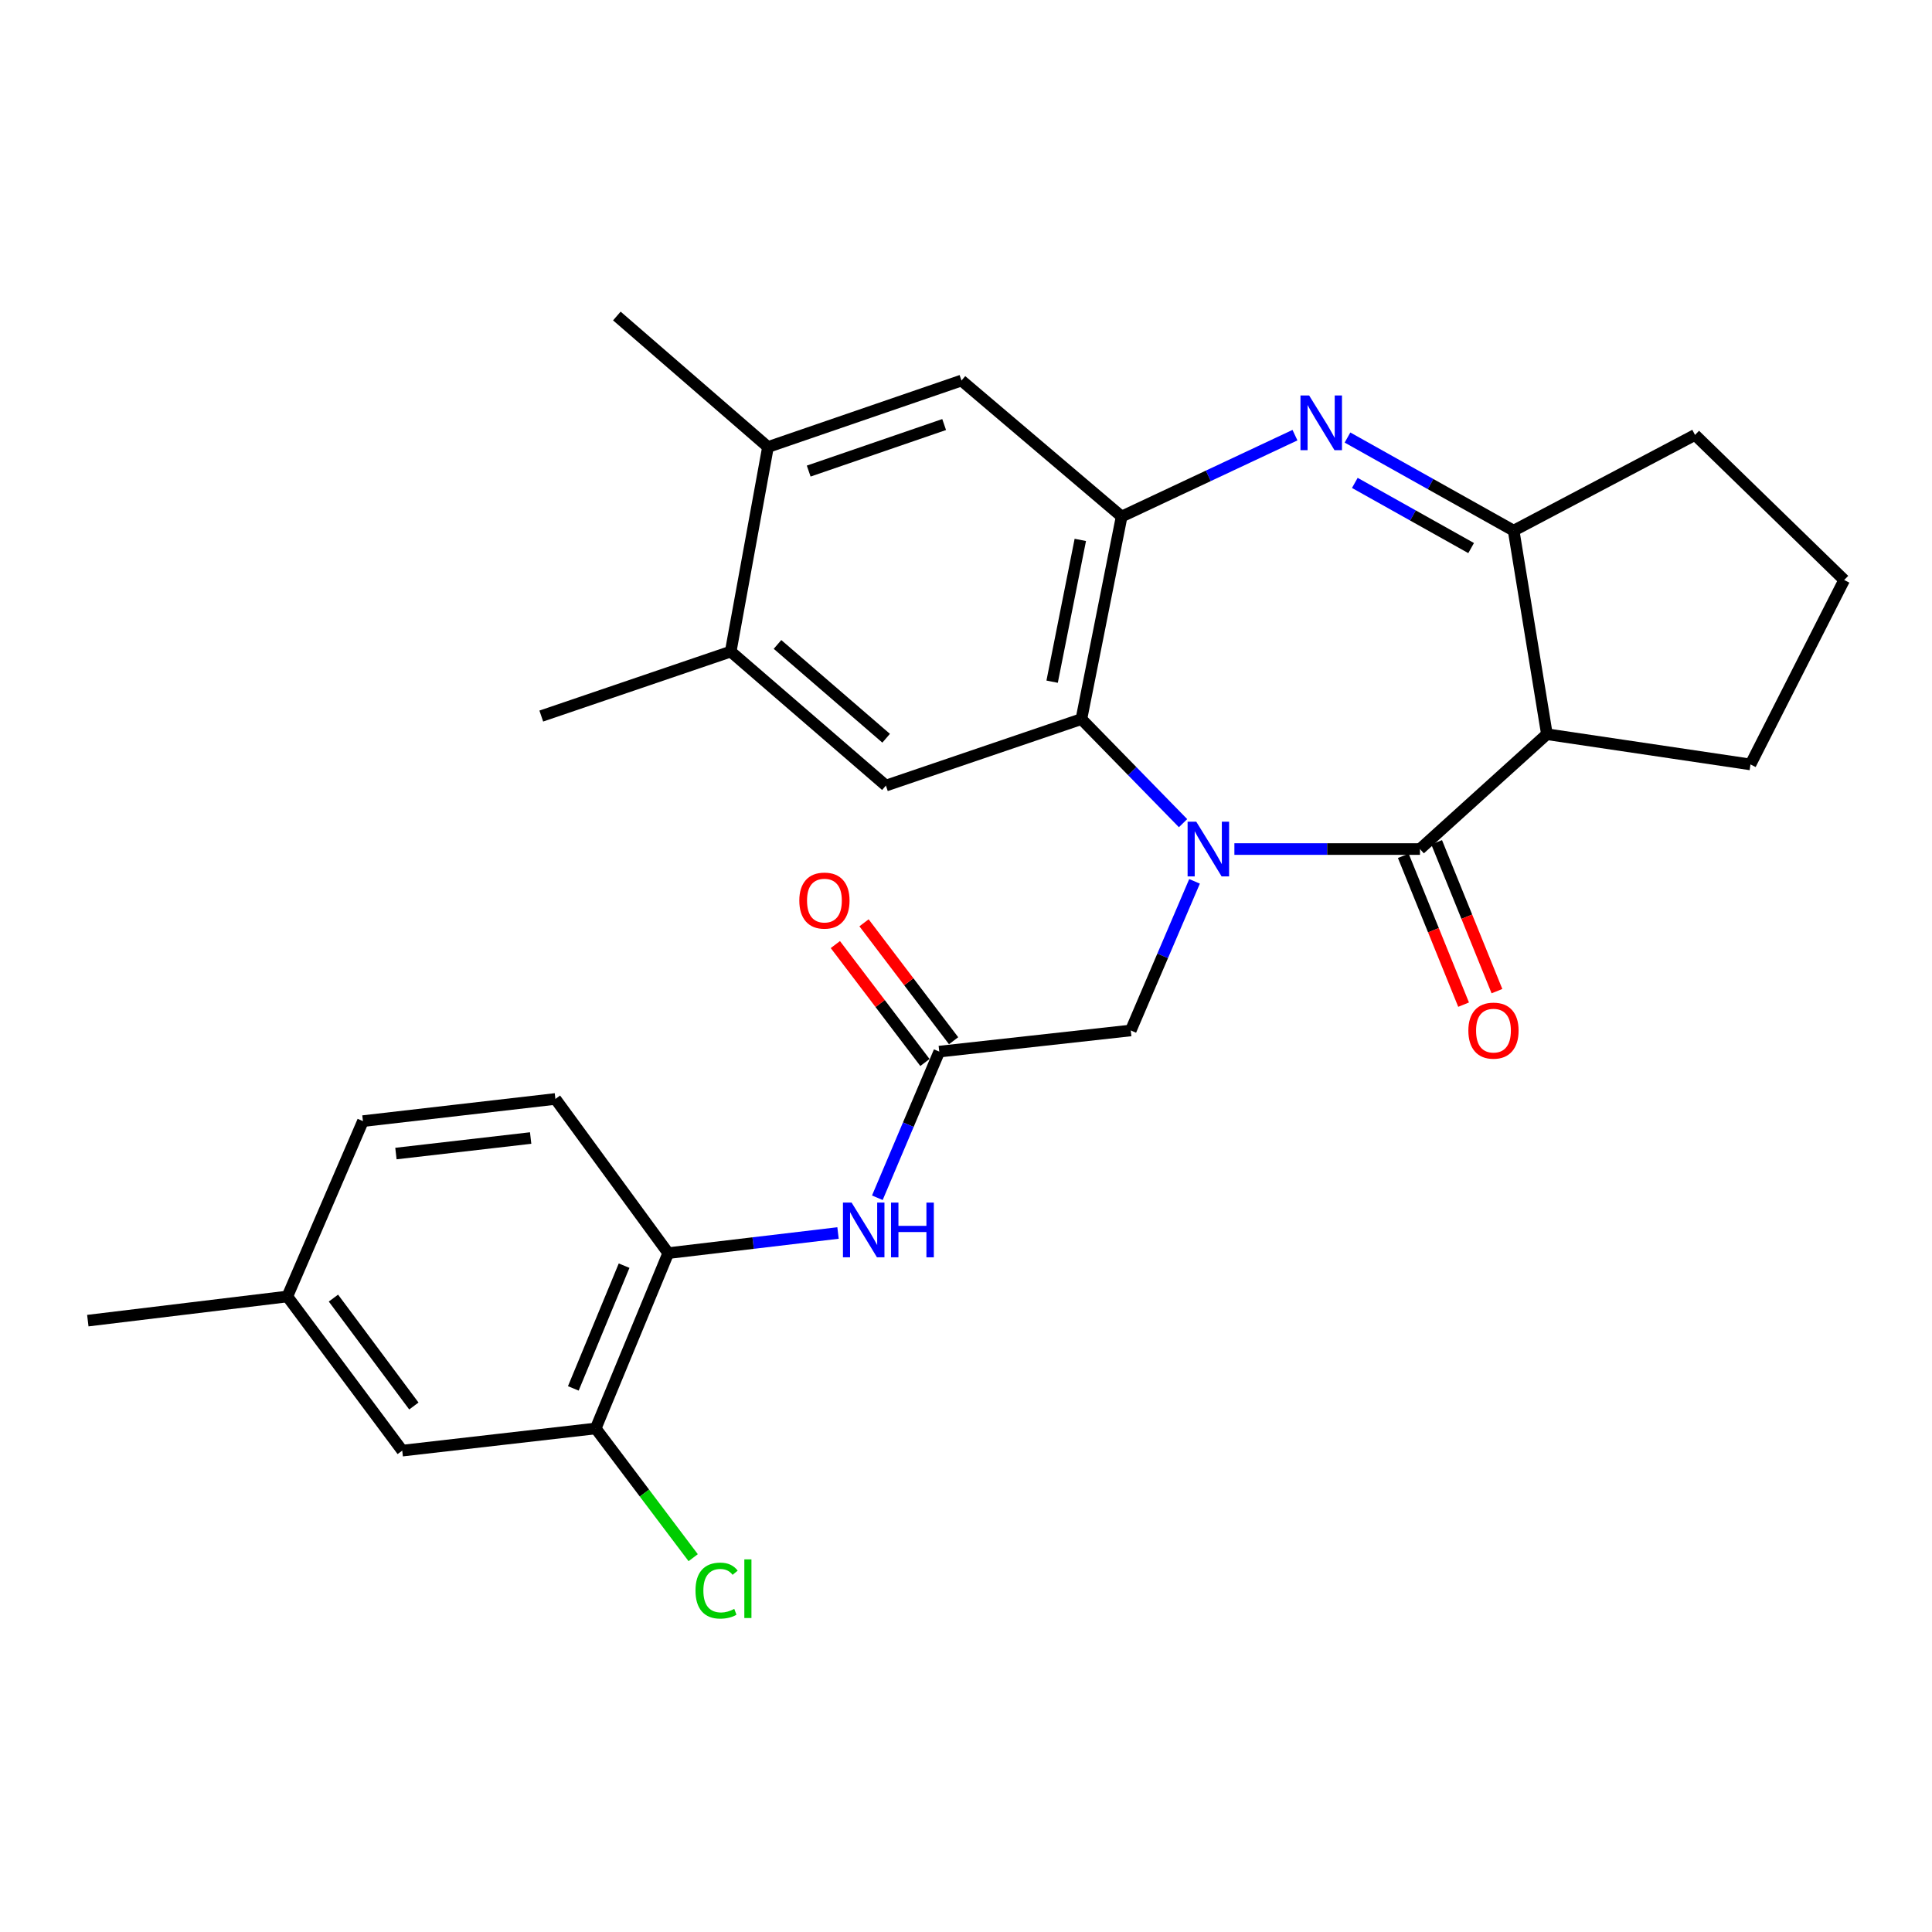 <?xml version='1.0' encoding='iso-8859-1'?>
<svg version='1.1' baseProfile='full'
              xmlns='http://www.w3.org/2000/svg'
                      xmlns:rdkit='http://www.rdkit.org/xml'
                      xmlns:xlink='http://www.w3.org/1999/xlink'
                  xml:space='preserve'
width='1000px' height='1000px' viewBox='0 0 1000 1000'>
<!-- END OF HEADER -->
<rect style='opacity:1.0;fill:#FFFFFF;stroke:none' width='1000' height='1000' x='0' y='0'> </rect>
<path class='bond-0' d='M 638.919,439.469 L 686.946,439.469' style='fill:none;fill-rule:evenodd;stroke:#0000FF;stroke-width:6px;stroke-linecap:butt;stroke-linejoin:miter;stroke-opacity:1' />
<path class='bond-0' d='M 686.946,439.469 L 734.973,439.469' style='fill:none;fill-rule:evenodd;stroke:#000000;stroke-width:6px;stroke-linecap:butt;stroke-linejoin:miter;stroke-opacity:1' />
<path class='bond-2' d='M 612.349,426.067 L 586.039,399.131' style='fill:none;fill-rule:evenodd;stroke:#0000FF;stroke-width:6px;stroke-linecap:butt;stroke-linejoin:miter;stroke-opacity:1' />
<path class='bond-2' d='M 586.039,399.131 L 559.729,372.195' style='fill:none;fill-rule:evenodd;stroke:#000000;stroke-width:6px;stroke-linecap:butt;stroke-linejoin:miter;stroke-opacity:1' />
<path class='bond-8' d='M 618.292,456.182 L 601.788,494.772' style='fill:none;fill-rule:evenodd;stroke:#0000FF;stroke-width:6px;stroke-linecap:butt;stroke-linejoin:miter;stroke-opacity:1' />
<path class='bond-8' d='M 601.788,494.772 L 585.283,533.363' style='fill:none;fill-rule:evenodd;stroke:#000000;stroke-width:6px;stroke-linecap:butt;stroke-linejoin:miter;stroke-opacity:1' />
<path class='bond-3' d='M 734.973,439.469 L 800.674,380.03' style='fill:none;fill-rule:evenodd;stroke:#000000;stroke-width:6px;stroke-linecap:butt;stroke-linejoin:miter;stroke-opacity:1' />
<path class='bond-15' d='M 726.34,442.967 L 741.949,481.488' style='fill:none;fill-rule:evenodd;stroke:#000000;stroke-width:6px;stroke-linecap:butt;stroke-linejoin:miter;stroke-opacity:1' />
<path class='bond-15' d='M 741.949,481.488 L 757.557,520.008' style='fill:none;fill-rule:evenodd;stroke:#FF0000;stroke-width:6px;stroke-linecap:butt;stroke-linejoin:miter;stroke-opacity:1' />
<path class='bond-15' d='M 743.606,435.971 L 759.215,474.491' style='fill:none;fill-rule:evenodd;stroke:#000000;stroke-width:6px;stroke-linecap:butt;stroke-linejoin:miter;stroke-opacity:1' />
<path class='bond-15' d='M 759.215,474.491 L 774.823,513.012' style='fill:none;fill-rule:evenodd;stroke:#FF0000;stroke-width:6px;stroke-linecap:butt;stroke-linejoin:miter;stroke-opacity:1' />
<path class='bond-1' d='M 670.272,225.234 L 625.418,246.298' style='fill:none;fill-rule:evenodd;stroke:#0000FF;stroke-width:6px;stroke-linecap:butt;stroke-linejoin:miter;stroke-opacity:1' />
<path class='bond-1' d='M 625.418,246.298 L 580.563,267.361' style='fill:none;fill-rule:evenodd;stroke:#000000;stroke-width:6px;stroke-linecap:butt;stroke-linejoin:miter;stroke-opacity:1' />
<path class='bond-28' d='M 697.46,226.468 L 740.461,250.563' style='fill:none;fill-rule:evenodd;stroke:#0000FF;stroke-width:6px;stroke-linecap:butt;stroke-linejoin:miter;stroke-opacity:1' />
<path class='bond-28' d='M 740.461,250.563 L 783.462,274.658' style='fill:none;fill-rule:evenodd;stroke:#000000;stroke-width:6px;stroke-linecap:butt;stroke-linejoin:miter;stroke-opacity:1' />
<path class='bond-28' d='M 701.253,249.949 L 731.354,266.815' style='fill:none;fill-rule:evenodd;stroke:#0000FF;stroke-width:6px;stroke-linecap:butt;stroke-linejoin:miter;stroke-opacity:1' />
<path class='bond-28' d='M 731.354,266.815 L 761.455,283.682' style='fill:none;fill-rule:evenodd;stroke:#000000;stroke-width:6px;stroke-linecap:butt;stroke-linejoin:miter;stroke-opacity:1' />
<path class='bond-4' d='M 559.729,372.195 L 580.563,267.361' style='fill:none;fill-rule:evenodd;stroke:#000000;stroke-width:6px;stroke-linecap:butt;stroke-linejoin:miter;stroke-opacity:1' />
<path class='bond-4' d='M 544.582,352.838 L 559.166,279.455' style='fill:none;fill-rule:evenodd;stroke:#000000;stroke-width:6px;stroke-linecap:butt;stroke-linejoin:miter;stroke-opacity:1' />
<path class='bond-6' d='M 559.729,372.195 L 458.538,406.618' style='fill:none;fill-rule:evenodd;stroke:#000000;stroke-width:6px;stroke-linecap:butt;stroke-linejoin:miter;stroke-opacity:1' />
<path class='bond-5' d='M 800.674,380.03 L 783.462,274.658' style='fill:none;fill-rule:evenodd;stroke:#000000;stroke-width:6px;stroke-linecap:butt;stroke-linejoin:miter;stroke-opacity:1' />
<path class='bond-20' d='M 800.674,380.03 L 906.046,395.668' style='fill:none;fill-rule:evenodd;stroke:#000000;stroke-width:6px;stroke-linecap:butt;stroke-linejoin:miter;stroke-opacity:1' />
<path class='bond-10' d='M 580.563,267.361 L 497.661,196.961' style='fill:none;fill-rule:evenodd;stroke:#000000;stroke-width:6px;stroke-linecap:butt;stroke-linejoin:miter;stroke-opacity:1' />
<path class='bond-23' d='M 783.462,274.658 L 877.335,225.113' style='fill:none;fill-rule:evenodd;stroke:#000000;stroke-width:6px;stroke-linecap:butt;stroke-linejoin:miter;stroke-opacity:1' />
<path class='bond-12' d='M 458.538,406.618 L 378.213,337.254' style='fill:none;fill-rule:evenodd;stroke:#000000;stroke-width:6px;stroke-linecap:butt;stroke-linejoin:miter;stroke-opacity:1' />
<path class='bond-12' d='M 458.666,382.114 L 402.438,333.558' style='fill:none;fill-rule:evenodd;stroke:#000000;stroke-width:6px;stroke-linecap:butt;stroke-linejoin:miter;stroke-opacity:1' />
<path class='bond-7' d='M 486.162,544.313 L 585.283,533.363' style='fill:none;fill-rule:evenodd;stroke:#000000;stroke-width:6px;stroke-linecap:butt;stroke-linejoin:miter;stroke-opacity:1' />
<path class='bond-9' d='M 486.162,544.313 L 470.137,582.135' style='fill:none;fill-rule:evenodd;stroke:#000000;stroke-width:6px;stroke-linecap:butt;stroke-linejoin:miter;stroke-opacity:1' />
<path class='bond-9' d='M 470.137,582.135 L 454.112,619.957' style='fill:none;fill-rule:evenodd;stroke:#0000FF;stroke-width:6px;stroke-linecap:butt;stroke-linejoin:miter;stroke-opacity:1' />
<path class='bond-17' d='M 493.58,538.679 L 470.399,508.16' style='fill:none;fill-rule:evenodd;stroke:#000000;stroke-width:6px;stroke-linecap:butt;stroke-linejoin:miter;stroke-opacity:1' />
<path class='bond-17' d='M 470.399,508.16 L 447.218,477.64' style='fill:none;fill-rule:evenodd;stroke:#FF0000;stroke-width:6px;stroke-linecap:butt;stroke-linejoin:miter;stroke-opacity:1' />
<path class='bond-17' d='M 478.744,549.947 L 455.563,519.428' style='fill:none;fill-rule:evenodd;stroke:#000000;stroke-width:6px;stroke-linecap:butt;stroke-linejoin:miter;stroke-opacity:1' />
<path class='bond-17' d='M 455.563,519.428 L 432.382,488.909' style='fill:none;fill-rule:evenodd;stroke:#FF0000;stroke-width:6px;stroke-linecap:butt;stroke-linejoin:miter;stroke-opacity:1' />
<path class='bond-11' d='M 433.763,638.199 L 389.822,643.409' style='fill:none;fill-rule:evenodd;stroke:#0000FF;stroke-width:6px;stroke-linecap:butt;stroke-linejoin:miter;stroke-opacity:1' />
<path class='bond-11' d='M 389.822,643.409 L 345.88,648.619' style='fill:none;fill-rule:evenodd;stroke:#000000;stroke-width:6px;stroke-linecap:butt;stroke-linejoin:miter;stroke-opacity:1' />
<path class='bond-29' d='M 497.661,196.961 L 397.505,231.375' style='fill:none;fill-rule:evenodd;stroke:#000000;stroke-width:6px;stroke-linecap:butt;stroke-linejoin:miter;stroke-opacity:1' />
<path class='bond-29' d='M 488.691,219.742 L 418.582,243.831' style='fill:none;fill-rule:evenodd;stroke:#000000;stroke-width:6px;stroke-linecap:butt;stroke-linejoin:miter;stroke-opacity:1' />
<path class='bond-13' d='M 345.88,648.619 L 308.331,739.367' style='fill:none;fill-rule:evenodd;stroke:#000000;stroke-width:6px;stroke-linecap:butt;stroke-linejoin:miter;stroke-opacity:1' />
<path class='bond-13' d='M 323.033,655.108 L 296.749,718.632' style='fill:none;fill-rule:evenodd;stroke:#000000;stroke-width:6px;stroke-linecap:butt;stroke-linejoin:miter;stroke-opacity:1' />
<path class='bond-18' d='M 345.88,648.619 L 287.476,568.811' style='fill:none;fill-rule:evenodd;stroke:#000000;stroke-width:6px;stroke-linecap:butt;stroke-linejoin:miter;stroke-opacity:1' />
<path class='bond-14' d='M 378.213,337.254 L 397.505,231.375' style='fill:none;fill-rule:evenodd;stroke:#000000;stroke-width:6px;stroke-linecap:butt;stroke-linejoin:miter;stroke-opacity:1' />
<path class='bond-25' d='M 378.213,337.254 L 280.169,370.632' style='fill:none;fill-rule:evenodd;stroke:#000000;stroke-width:6px;stroke-linecap:butt;stroke-linejoin:miter;stroke-opacity:1' />
<path class='bond-16' d='M 308.331,739.367 L 208.196,750.845' style='fill:none;fill-rule:evenodd;stroke:#000000;stroke-width:6px;stroke-linecap:butt;stroke-linejoin:miter;stroke-opacity:1' />
<path class='bond-19' d='M 308.331,739.367 L 333.561,772.81' style='fill:none;fill-rule:evenodd;stroke:#000000;stroke-width:6px;stroke-linecap:butt;stroke-linejoin:miter;stroke-opacity:1' />
<path class='bond-19' d='M 333.561,772.81 L 358.792,806.253' style='fill:none;fill-rule:evenodd;stroke:#00CC00;stroke-width:6px;stroke-linecap:butt;stroke-linejoin:miter;stroke-opacity:1' />
<path class='bond-26' d='M 397.505,231.375 L 319.281,163.562' style='fill:none;fill-rule:evenodd;stroke:#000000;stroke-width:6px;stroke-linecap:butt;stroke-linejoin:miter;stroke-opacity:1' />
<path class='bond-31' d='M 208.196,750.845 L 148.726,671.058' style='fill:none;fill-rule:evenodd;stroke:#000000;stroke-width:6px;stroke-linecap:butt;stroke-linejoin:miter;stroke-opacity:1' />
<path class='bond-31' d='M 214.212,727.743 L 172.583,671.892' style='fill:none;fill-rule:evenodd;stroke:#000000;stroke-width:6px;stroke-linecap:butt;stroke-linejoin:miter;stroke-opacity:1' />
<path class='bond-22' d='M 287.476,568.811 L 187.858,580.289' style='fill:none;fill-rule:evenodd;stroke:#000000;stroke-width:6px;stroke-linecap:butt;stroke-linejoin:miter;stroke-opacity:1' />
<path class='bond-22' d='M 274.666,589.04 L 204.933,597.075' style='fill:none;fill-rule:evenodd;stroke:#000000;stroke-width:6px;stroke-linecap:butt;stroke-linejoin:miter;stroke-opacity:1' />
<path class='bond-24' d='M 906.046,395.668 L 954.545,300.211' style='fill:none;fill-rule:evenodd;stroke:#000000;stroke-width:6px;stroke-linecap:butt;stroke-linejoin:miter;stroke-opacity:1' />
<path class='bond-21' d='M 148.726,671.058 L 187.858,580.289' style='fill:none;fill-rule:evenodd;stroke:#000000;stroke-width:6px;stroke-linecap:butt;stroke-linejoin:miter;stroke-opacity:1' />
<path class='bond-27' d='M 148.726,671.058 L 45.455,683.56' style='fill:none;fill-rule:evenodd;stroke:#000000;stroke-width:6px;stroke-linecap:butt;stroke-linejoin:miter;stroke-opacity:1' />
<path class='bond-30' d='M 877.335,225.113 L 954.545,300.211' style='fill:none;fill-rule:evenodd;stroke:#000000;stroke-width:6px;stroke-linecap:butt;stroke-linejoin:miter;stroke-opacity:1' />
<path  class='atom-0' d='M 619.18 425.309
L 628.46 440.309
Q 629.38 441.789, 630.86 444.469
Q 632.34 447.149, 632.42 447.309
L 632.42 425.309
L 636.18 425.309
L 636.18 453.629
L 632.3 453.629
L 622.34 437.229
Q 621.18 435.309, 619.94 433.109
Q 618.74 430.909, 618.38 430.229
L 618.38 453.629
L 614.7 453.629
L 614.7 425.309
L 619.18 425.309
' fill='#0000FF'/>
<path  class='atom-2' d='M 677.605 204.691
L 686.885 219.691
Q 687.805 221.171, 689.285 223.851
Q 690.765 226.531, 690.845 226.691
L 690.845 204.691
L 694.605 204.691
L 694.605 233.011
L 690.725 233.011
L 680.765 216.611
Q 679.605 214.691, 678.365 212.491
Q 677.165 210.291, 676.805 209.611
L 676.805 233.011
L 673.125 233.011
L 673.125 204.691
L 677.605 204.691
' fill='#0000FF'/>
<path  class='atom-10' d='M 440.79 622.464
L 450.07 637.464
Q 450.99 638.944, 452.47 641.624
Q 453.95 644.304, 454.03 644.464
L 454.03 622.464
L 457.79 622.464
L 457.79 650.784
L 453.91 650.784
L 443.95 634.384
Q 442.79 632.464, 441.55 630.264
Q 440.35 628.064, 439.99 627.384
L 439.99 650.784
L 436.31 650.784
L 436.31 622.464
L 440.79 622.464
' fill='#0000FF'/>
<path  class='atom-10' d='M 461.19 622.464
L 465.03 622.464
L 465.03 634.504
L 479.51 634.504
L 479.51 622.464
L 483.35 622.464
L 483.35 650.784
L 479.51 650.784
L 479.51 637.704
L 465.03 637.704
L 465.03 650.784
L 461.19 650.784
L 461.19 622.464
' fill='#0000FF'/>
<path  class='atom-16' d='M 760.019 533.443
Q 760.019 526.643, 763.379 522.843
Q 766.739 519.043, 773.019 519.043
Q 779.299 519.043, 782.659 522.843
Q 786.019 526.643, 786.019 533.443
Q 786.019 540.323, 782.619 544.243
Q 779.219 548.123, 773.019 548.123
Q 766.779 548.123, 763.379 544.243
Q 760.019 540.363, 760.019 533.443
M 773.019 544.923
Q 777.339 544.923, 779.659 542.043
Q 782.019 539.123, 782.019 533.443
Q 782.019 527.883, 779.659 525.083
Q 777.339 522.243, 773.019 522.243
Q 768.699 522.243, 766.339 525.043
Q 764.019 527.843, 764.019 533.443
Q 764.019 539.163, 766.339 542.043
Q 768.699 544.923, 773.019 544.923
' fill='#FF0000'/>
<path  class='atom-18' d='M 413.723 466.138
Q 413.723 459.338, 417.083 455.538
Q 420.443 451.738, 426.723 451.738
Q 433.003 451.738, 436.363 455.538
Q 439.723 459.338, 439.723 466.138
Q 439.723 473.018, 436.323 476.938
Q 432.923 480.818, 426.723 480.818
Q 420.483 480.818, 417.083 476.938
Q 413.723 473.058, 413.723 466.138
M 426.723 477.618
Q 431.043 477.618, 433.363 474.738
Q 435.723 471.818, 435.723 466.138
Q 435.723 460.578, 433.363 457.778
Q 431.043 454.938, 426.723 454.938
Q 422.403 454.938, 420.043 457.738
Q 417.723 460.538, 417.723 466.138
Q 417.723 471.858, 420.043 474.738
Q 422.403 477.618, 426.723 477.618
' fill='#FF0000'/>
<path  class='atom-20' d='M 359.986 823.291
Q 359.986 816.251, 363.266 812.571
Q 366.586 808.851, 372.866 808.851
Q 378.706 808.851, 381.826 812.971
L 379.186 815.131
Q 376.906 812.131, 372.866 812.131
Q 368.586 812.131, 366.306 815.011
Q 364.066 817.851, 364.066 823.291
Q 364.066 828.891, 366.386 831.771
Q 368.746 834.651, 373.306 834.651
Q 376.426 834.651, 380.066 832.771
L 381.186 835.771
Q 379.706 836.731, 377.466 837.291
Q 375.226 837.851, 372.746 837.851
Q 366.586 837.851, 363.266 834.091
Q 359.986 830.331, 359.986 823.291
' fill='#00CC00'/>
<path  class='atom-20' d='M 385.266 807.131
L 388.946 807.131
L 388.946 837.491
L 385.266 837.491
L 385.266 807.131
' fill='#00CC00'/>
</svg>
